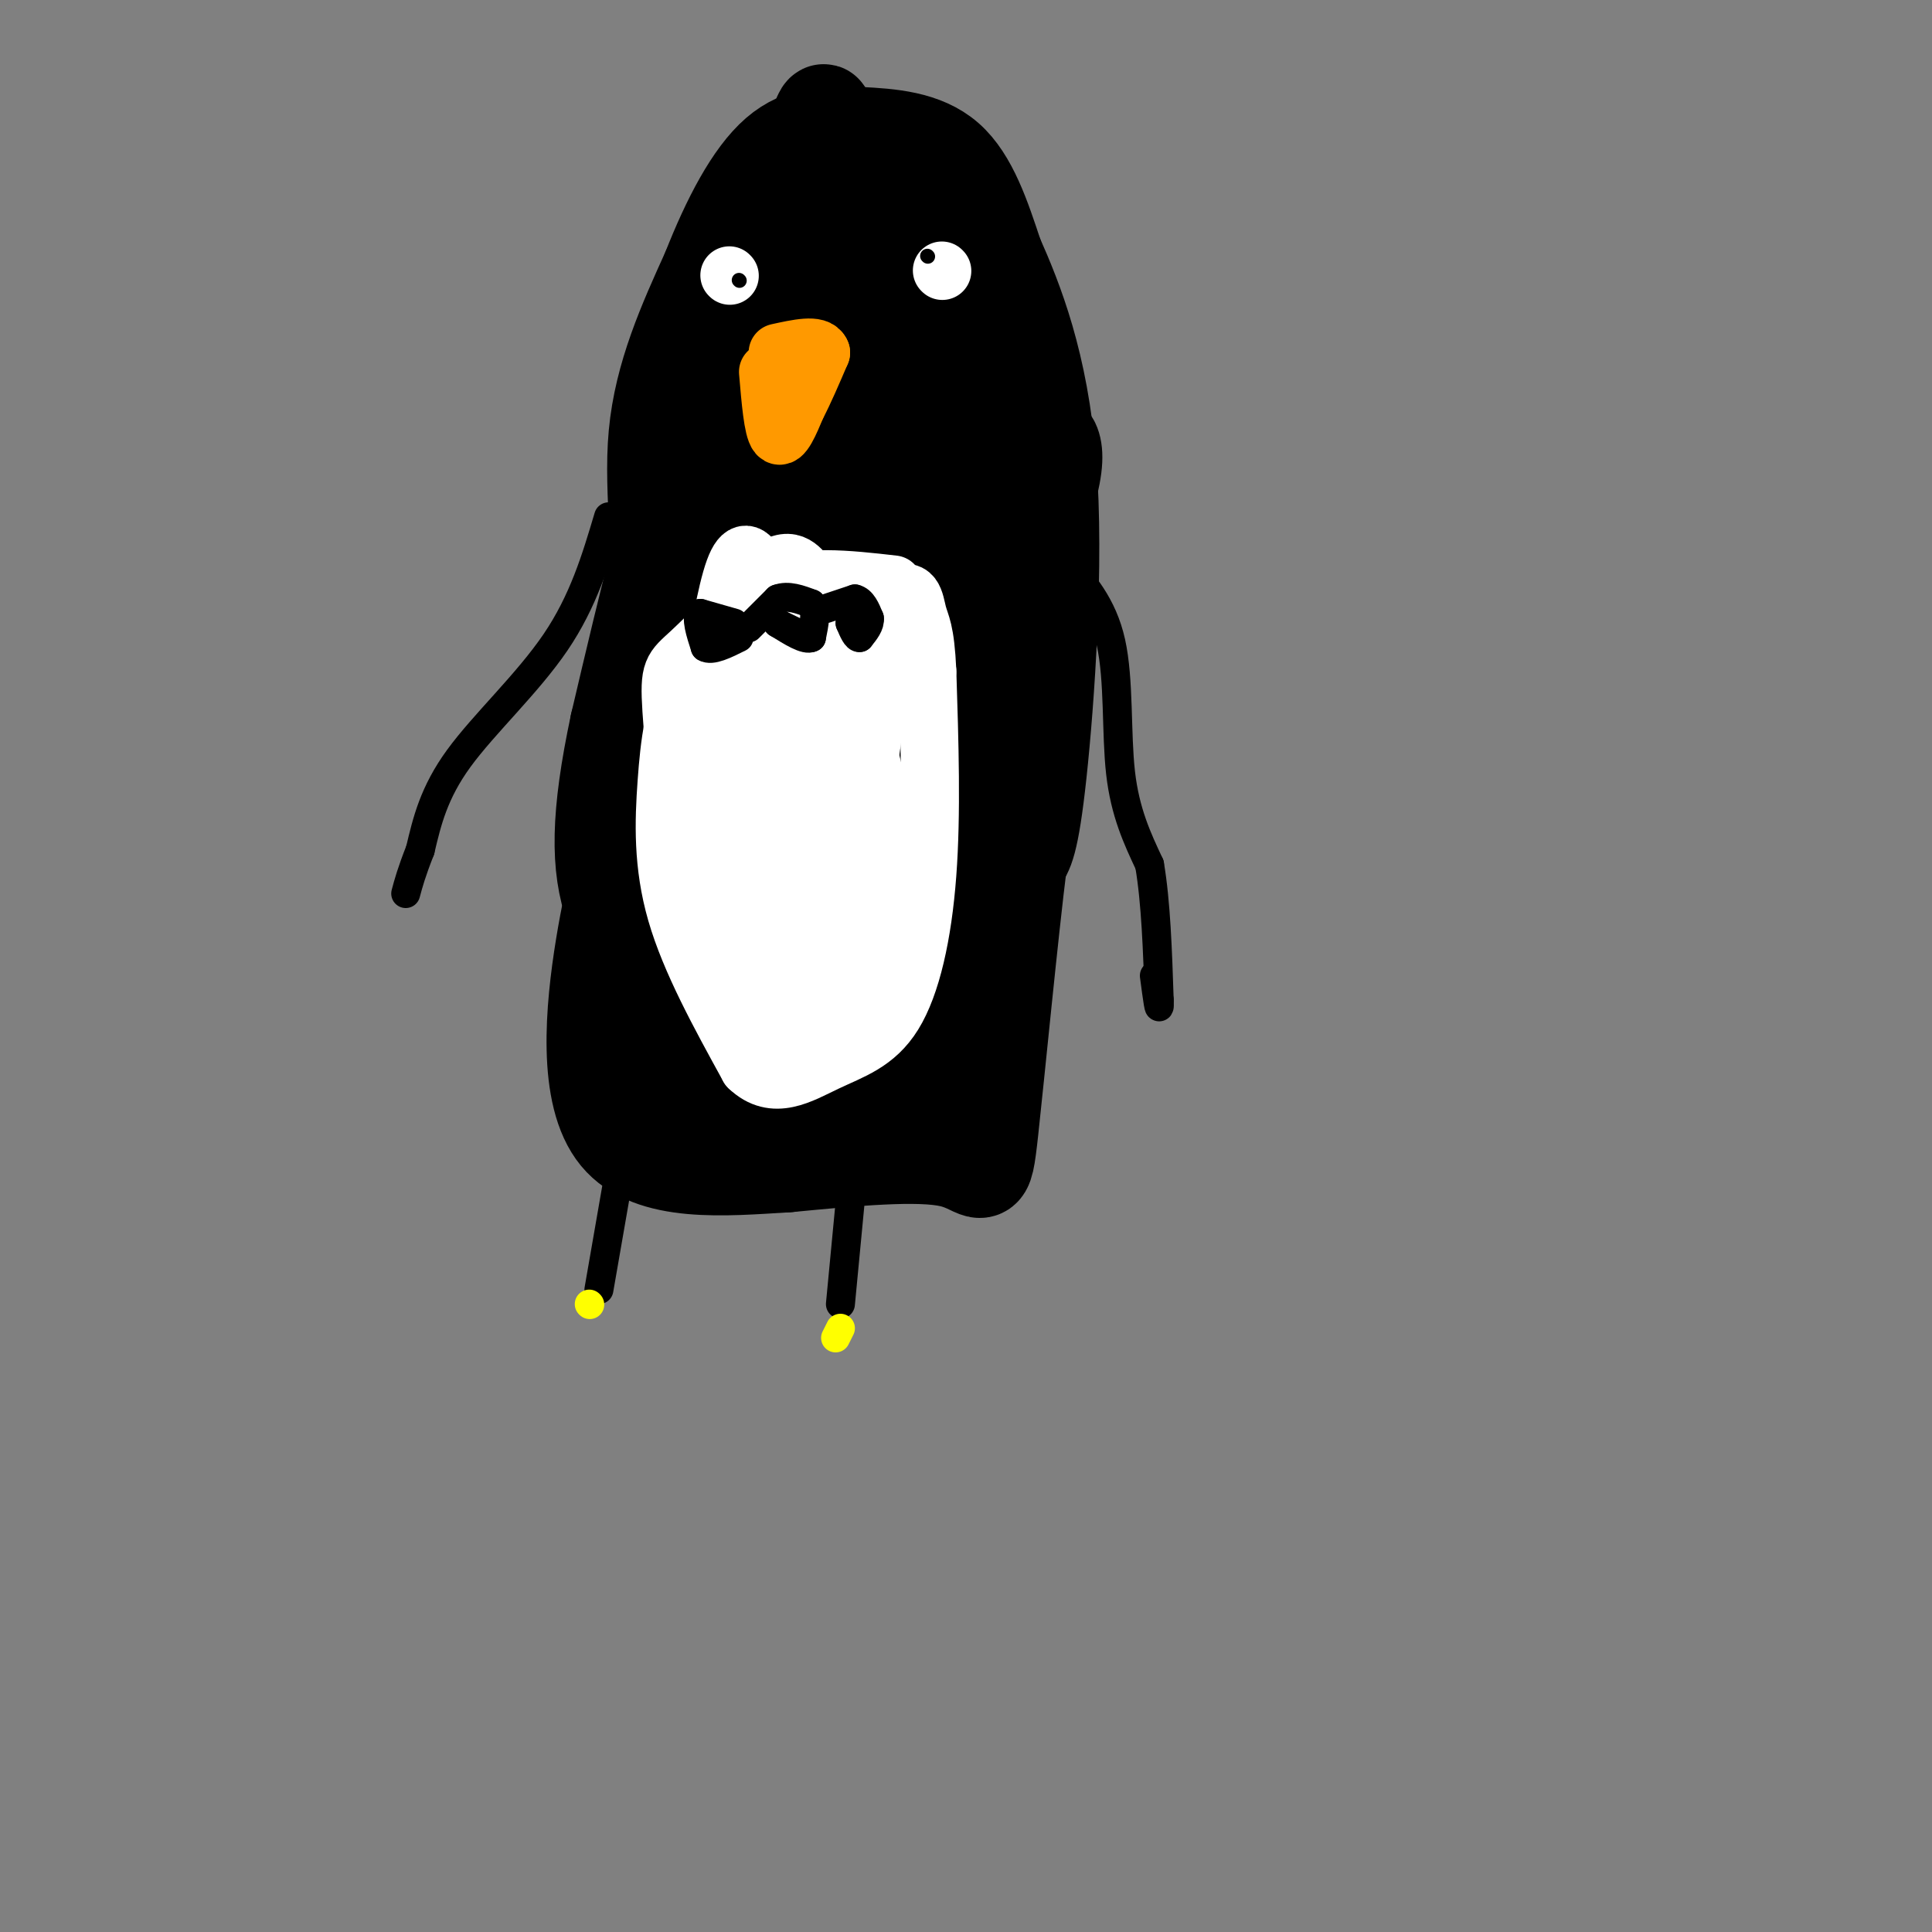 <svg viewBox='0 0 400 400' version='1.1' xmlns='http://www.w3.org/2000/svg' xmlns:xlink='http://www.w3.org/1999/xlink'><rect x="0" y="0" width="400" height="400" fill="#808080" stroke="none"/><g fill='none' stroke='rgb(0,0,0)' stroke-width='20' stroke-linecap='round' stroke-linejoin='round'><path d='M129,222c-1.929,-8.298 -3.857,-16.595 -2,-32c1.857,-15.405 7.500,-37.917 9,-56c1.500,-18.083 -1.143,-31.738 0,-44c1.143,-12.262 6.071,-23.131 11,-34'/><path d='M147,56c4.097,-10.437 8.841,-19.530 14,-24c5.159,-4.470 10.735,-4.319 17,-4c6.265,0.319 13.219,0.805 18,5c4.781,4.195 7.391,12.097 10,20'/><path d='M206,53c4.107,9.226 9.375,22.292 11,43c1.625,20.708 -0.393,49.060 -2,64c-1.607,14.940 -2.804,16.470 -4,18'/><path d='M211,178c-1.905,15.107 -4.667,43.875 -6,56c-1.333,12.125 -1.238,7.607 -8,6c-6.762,-1.607 -20.381,-0.304 -34,1'/><path d='M163,241c-12.917,0.786 -28.208,2.250 -35,-6c-6.792,-8.250 -5.083,-26.214 -3,-39c2.083,-12.786 4.542,-20.393 7,-28'/><path d='M132,168c6.512,-16.083 19.292,-42.292 25,-60c5.708,-17.708 4.345,-26.917 7,-35c2.655,-8.083 9.327,-15.042 16,-22'/><path d='M180,51c4.012,-2.679 6.042,1.625 9,4c2.958,2.375 6.845,2.821 8,22c1.155,19.179 -0.423,57.089 -2,95'/><path d='M195,172c-1.129,21.274 -2.952,26.960 -5,34c-2.048,7.040 -4.321,15.434 -9,20c-4.679,4.566 -11.766,5.305 -19,5c-7.234,-0.305 -14.617,-1.652 -22,-3'/><path d='M140,228c-4.967,-3.134 -6.383,-9.469 -3,-24c3.383,-14.531 11.565,-37.258 17,-55c5.435,-17.742 8.124,-30.498 10,-49c1.876,-18.502 2.938,-42.751 4,-67'/><path d='M168,33c1.857,-12.976 4.500,-11.917 1,-3c-3.500,8.917 -13.143,25.690 -21,47c-7.857,21.310 -13.929,47.155 -20,73'/><path d='M128,150c-4.024,18.881 -4.083,29.583 -1,38c3.083,8.417 9.310,14.548 17,19c7.690,4.452 16.845,7.226 26,10'/><path d='M170,217c9.067,1.778 18.733,1.222 22,3c3.267,1.778 0.133,5.889 -3,10'/><path d='M189,230c-6.608,-2.396 -21.627,-13.384 -31,-23c-9.373,-9.616 -13.100,-17.858 -15,-24c-1.900,-6.142 -1.971,-10.183 4,-27c5.971,-16.817 17.986,-46.408 30,-76'/><path d='M177,80c6.000,-19.000 6.000,-28.500 6,-38'/><path d='M183,42c4.905,6.940 14.167,43.292 13,76c-1.167,32.708 -12.762,61.774 -19,76c-6.238,14.226 -7.119,13.613 -8,13'/><path d='M169,207c-2.026,7.032 -3.089,18.112 -6,13c-2.911,-5.112 -7.668,-26.415 -8,-42c-0.332,-15.585 3.762,-25.453 9,-39c5.238,-13.547 11.619,-30.774 18,-48'/><path d='M182,91c3.369,-13.393 2.792,-22.875 0,-3c-2.792,19.875 -7.798,69.107 -11,92c-3.202,22.893 -4.601,19.446 -6,16'/><path d='M165,196c8.833,-13.202 33.917,-54.208 45,-77c11.083,-22.792 8.167,-27.369 7,-28c-1.167,-0.631 -0.583,2.685 0,6'/><path d='M217,97c-3.000,13.333 -10.500,43.667 -18,74'/></g>
<g fill='none' stroke='rgb(255,255,255)' stroke-width='12' stroke-linecap='round' stroke-linejoin='round'><path d='M185,121c-9.500,-1.083 -19.000,-2.167 -26,1c-7.000,3.167 -11.500,10.583 -16,18'/><path d='M143,140c-3.548,6.536 -4.417,13.875 -5,22c-0.583,8.125 -0.881,17.036 2,27c2.881,9.964 8.940,20.982 15,32'/><path d='M155,221c5.207,5.002 10.726,1.506 16,-1c5.274,-2.506 10.305,-4.021 14,-10c3.695,-5.979 6.056,-16.423 7,-29c0.944,-12.577 0.472,-27.289 0,-42'/><path d='M192,139c-0.396,-8.750 -1.384,-9.624 -2,-12c-0.616,-2.376 -0.858,-6.255 -5,-3c-4.142,3.255 -12.183,13.644 -16,20c-3.817,6.356 -3.408,8.678 -3,11'/><path d='M166,155c1.833,14.000 7.917,43.500 9,48c1.083,4.500 -2.833,-16.000 -4,-28c-1.167,-12.000 0.417,-15.500 2,-19'/><path d='M173,156c2.356,-11.756 7.244,-31.644 9,-34c1.756,-2.356 0.378,12.822 -1,28'/><path d='M181,150c-1.667,13.556 -5.333,33.444 -10,44c-4.667,10.556 -10.333,11.778 -16,13'/><path d='M155,207c-4.657,-0.802 -8.300,-9.308 -11,-22c-2.700,-12.692 -4.458,-29.571 -5,-38c-0.542,-8.429 0.131,-8.408 4,-12c3.869,-3.592 10.935,-10.796 18,-18'/><path d='M161,117c4.143,-1.881 5.500,2.417 7,3c1.500,0.583 3.143,-2.548 3,9c-0.143,11.548 -2.071,37.774 -4,64'/><path d='M167,193c-1.667,14.500 -3.833,18.750 -6,23'/><path d='M161,216c0.311,3.756 4.089,1.644 7,-5c2.911,-6.644 4.956,-17.822 7,-29'/><path d='M175,182c0.644,-15.267 -1.244,-38.933 0,-41c1.244,-2.067 5.622,17.467 10,37'/><path d='M185,178c-0.933,16.200 -8.267,38.200 -16,40c-7.733,1.800 -15.867,-16.600 -24,-35'/><path d='M145,183c-4.590,-4.780 -4.065,0.770 -2,-12c2.065,-12.770 5.671,-43.861 9,-53c3.329,-9.139 6.380,3.675 8,11c1.620,7.325 1.810,9.163 2,11'/><path d='M162,140c1.167,1.560 3.083,-0.042 2,9c-1.083,9.042 -5.167,28.726 -7,29c-1.833,0.274 -1.417,-18.863 -1,-38'/><path d='M156,140c0.024,-10.452 0.583,-17.583 0,-7c-0.583,10.583 -2.310,38.881 -2,52c0.310,13.119 2.655,11.060 5,9'/><path d='M159,194c1.000,0.333 1.000,-3.333 1,-7'/><path d='M151,57c0.000,0.000 0.100,0.100 0.1,0.1'/><path d='M195,56c0.000,0.000 0.100,0.100 0.1,0.1'/></g>
<g fill='none' stroke='rgb(255,153,0)' stroke-width='12' stroke-linecap='round' stroke-linejoin='round'><path d='M159,77c0.500,5.917 1.000,11.833 2,13c1.000,1.167 2.500,-2.417 4,-6'/><path d='M165,84c1.500,-2.833 3.250,-6.917 5,-11'/><path d='M170,73c-0.667,-1.833 -4.833,-0.917 -9,0'/></g>
<g fill='none' stroke='rgb(0,0,0)' stroke-width='3' stroke-linecap='round' stroke-linejoin='round'><path d='M153,58c0.000,0.000 0.100,0.100 0.1,0.1'/><path d='M192,53c0.000,0.000 0.100,0.100 0.1,0.1'/></g>
<g fill='none' stroke='rgb(0,0,0)' stroke-width='6' stroke-linecap='round' stroke-linejoin='round'><path d='M152,129c0.000,0.000 -7.000,-2.000 -7,-2'/><path d='M145,127c-1.000,0.833 0.000,3.917 1,7'/><path d='M146,134c1.333,0.833 4.167,-0.583 7,-2'/><path d='M155,130c0.000,0.000 6.000,-6.000 6,-6'/><path d='M161,124c2.167,-0.833 4.583,0.083 7,1'/><path d='M168,125c1.167,1.333 0.583,4.167 0,7'/><path d='M168,132c-1.167,0.667 -4.083,-1.167 -7,-3'/><path d='M161,129c-0.500,-0.167 1.750,0.917 4,2'/><path d='M171,126c0.000,0.000 6.000,-2.000 6,-2'/><path d='M177,124c1.500,0.333 2.250,2.167 3,4'/><path d='M180,128c0.167,1.333 -0.917,2.667 -2,4'/><path d='M178,132c-0.667,0.167 -1.333,-1.417 -2,-3'/><path d='M176,129c0.000,-0.333 1.000,0.333 2,1'/><path d='M220,116c4.133,4.600 8.267,9.200 10,17c1.733,7.800 1.067,18.800 2,27c0.933,8.200 3.467,13.600 6,19'/><path d='M238,179c1.333,7.833 1.667,17.917 2,28'/><path d='M240,207c0.167,3.833 -0.417,-0.583 -1,-5'/><path d='M126,107c-2.600,8.733 -5.200,17.467 -11,26c-5.800,8.533 -14.800,16.867 -20,24c-5.200,7.133 -6.600,13.067 -8,19'/><path d='M87,176c-1.833,4.667 -2.417,6.833 -3,9'/><path d='M128,244c0.000,0.000 -4.000,23.000 -4,23'/><path d='M176,249c0.000,0.000 -2.000,21.000 -2,21'/></g>
<g fill='none' stroke='rgb(255,255,0)' stroke-width='6' stroke-linecap='round' stroke-linejoin='round'><path d='M174,275c0.000,0.000 -1.000,2.000 -1,2'/><path d='M122,270c0.000,0.000 0.100,0.100 0.1,0.1'/></g>
</svg>